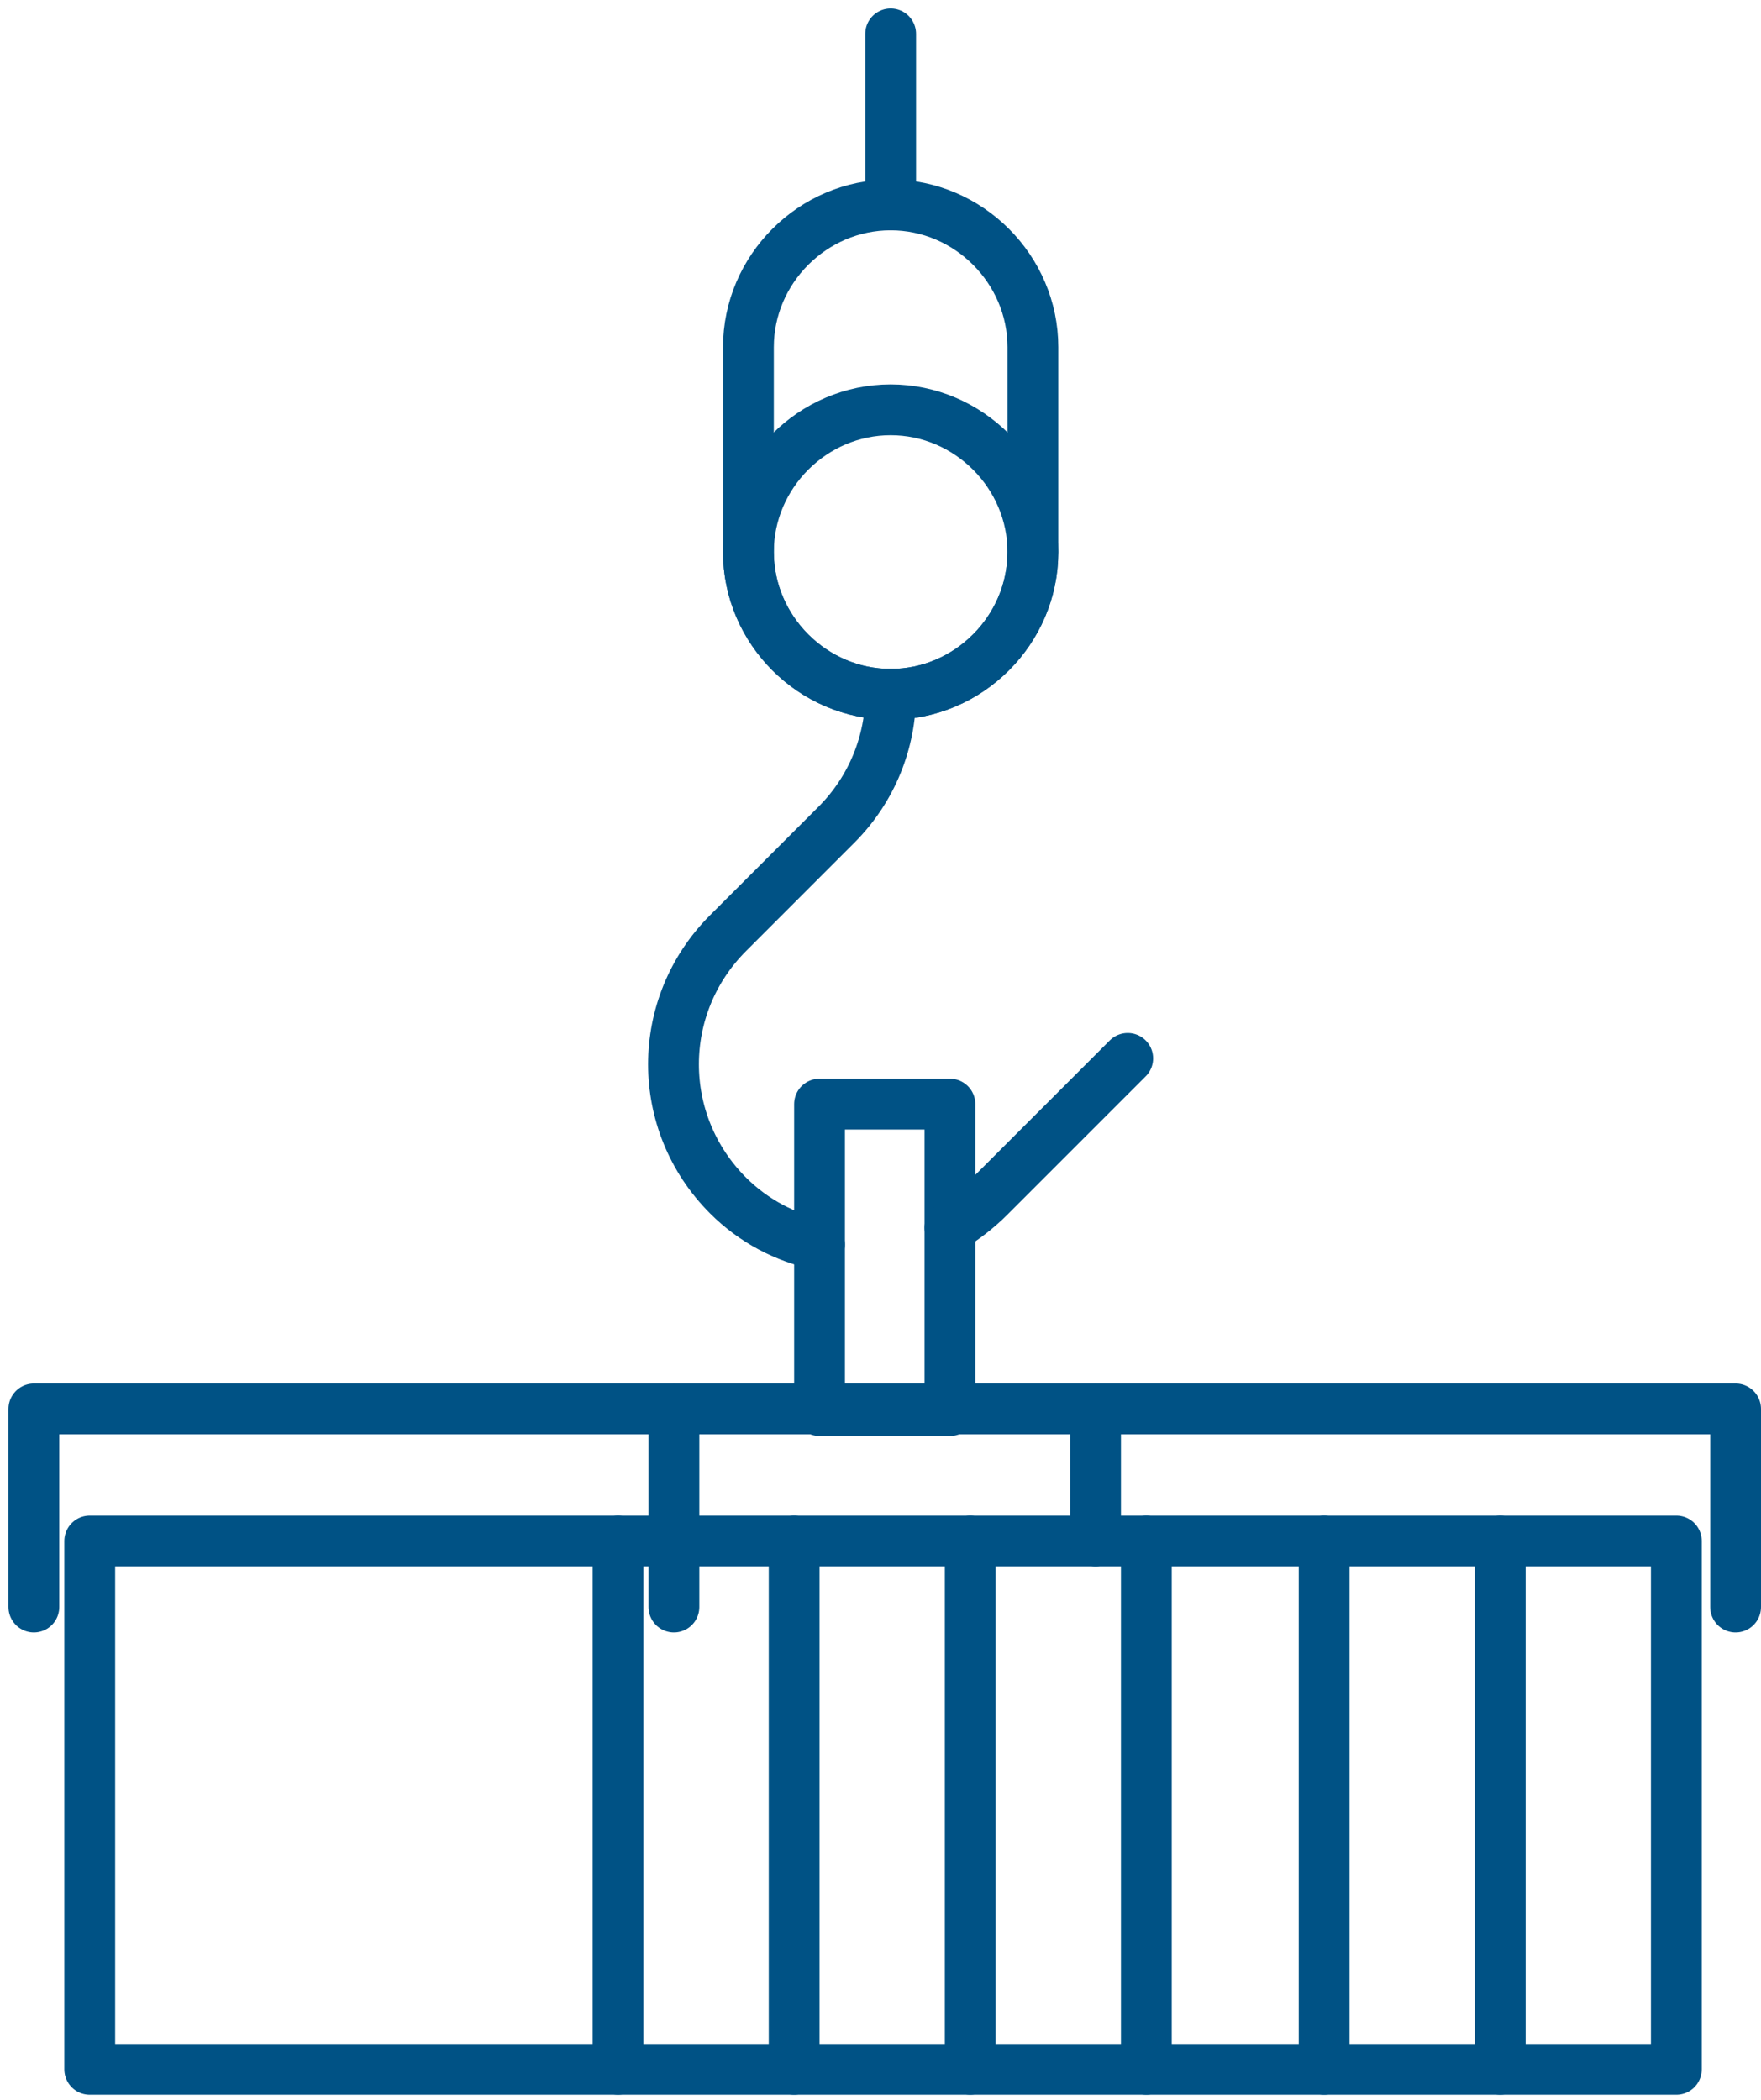 <?xml version="1.0" encoding="UTF-8"?> <svg xmlns="http://www.w3.org/2000/svg" width="104" height="124" viewBox="0 0 104 124" fill="none"><path d="M99 91H36.5V122.2H99V91Z" stroke="#005285" stroke-width="3" stroke-linecap="round" stroke-linejoin="round"></path><path d="M46.9 91V122.2" stroke="#005285" stroke-width="3" stroke-linecap="round" stroke-linejoin="round"></path><path d="M57.3 91V122.2" stroke="#005285" stroke-width="3" stroke-linecap="round" stroke-linejoin="round"></path><path d="M67.7 91V122.2" stroke="#005285" stroke-width="3" stroke-linecap="round" stroke-linejoin="round"></path><path d="M78.2 91V122.2" stroke="#005285" stroke-width="3" stroke-linecap="round" stroke-linejoin="round"></path><path d="M88.6 91V122.2" stroke="#005285" stroke-width="3" stroke-linecap="round" stroke-linejoin="round"></path><path d="M36.5 91H5.3V122.2H36.5" stroke="#005285" stroke-width="3" stroke-linecap="round" stroke-linejoin="round"></path><path d="M39.8 94.9V83.2H2V94.9" stroke="#005285" stroke-width="3" stroke-linecap="round" stroke-linejoin="round"></path><path d="M102.5 94.9V83.2H64.7V91" stroke="#005285" stroke-width="3" stroke-linecap="round" stroke-linejoin="round"></path><path d="M39.8 83.2H64.7" stroke="#005285" stroke-width="3" stroke-linecap="round" stroke-linejoin="round"></path><path d="M56.1 65.2H48.4V83.3H56.1V65.2Z" stroke="#005285" stroke-width="3" stroke-linecap="round" stroke-linejoin="round"></path><path d="M56.1 72.5C56.9 72 57.7 71.4 58.4 70.7L66.6 62.5" stroke="#005285" stroke-width="3" stroke-linecap="round" stroke-linejoin="round"></path><path d="M52.6 41C52.6 43.8 51.5 46.6 49.4 48.7L43 55.1C38.7 59.4 38.7 66.3 43 70.6C44.5 72.1 46.4 73.1 48.4 73.5" stroke="#005285" stroke-width="3" stroke-linecap="round" stroke-linejoin="round"></path><path d="M52.6 12.1C48 12.1 44.2 15.9 44.2 20.5V32.6C44.2 37.2 48 41 52.6 41C57.2 41 61 37.2 61 32.6V20.5C61 15.9 57.2 12.1 52.6 12.1Z" stroke="#005285" stroke-width="3" stroke-linecap="round" stroke-linejoin="round"></path><path d="M52.6 24.2C48 24.2 44.2 28 44.2 32.6C44.2 37.2 48 41 52.6 41C57.2 41 61 37.2 61 32.6C61 28 57.2 24.2 52.6 24.2Z" stroke="#005285" stroke-width="3" stroke-linecap="round" stroke-linejoin="round"></path><path d="M52.6 12.1V2" stroke="#005285" stroke-width="3" stroke-linecap="round" stroke-linejoin="round"></path></svg> 